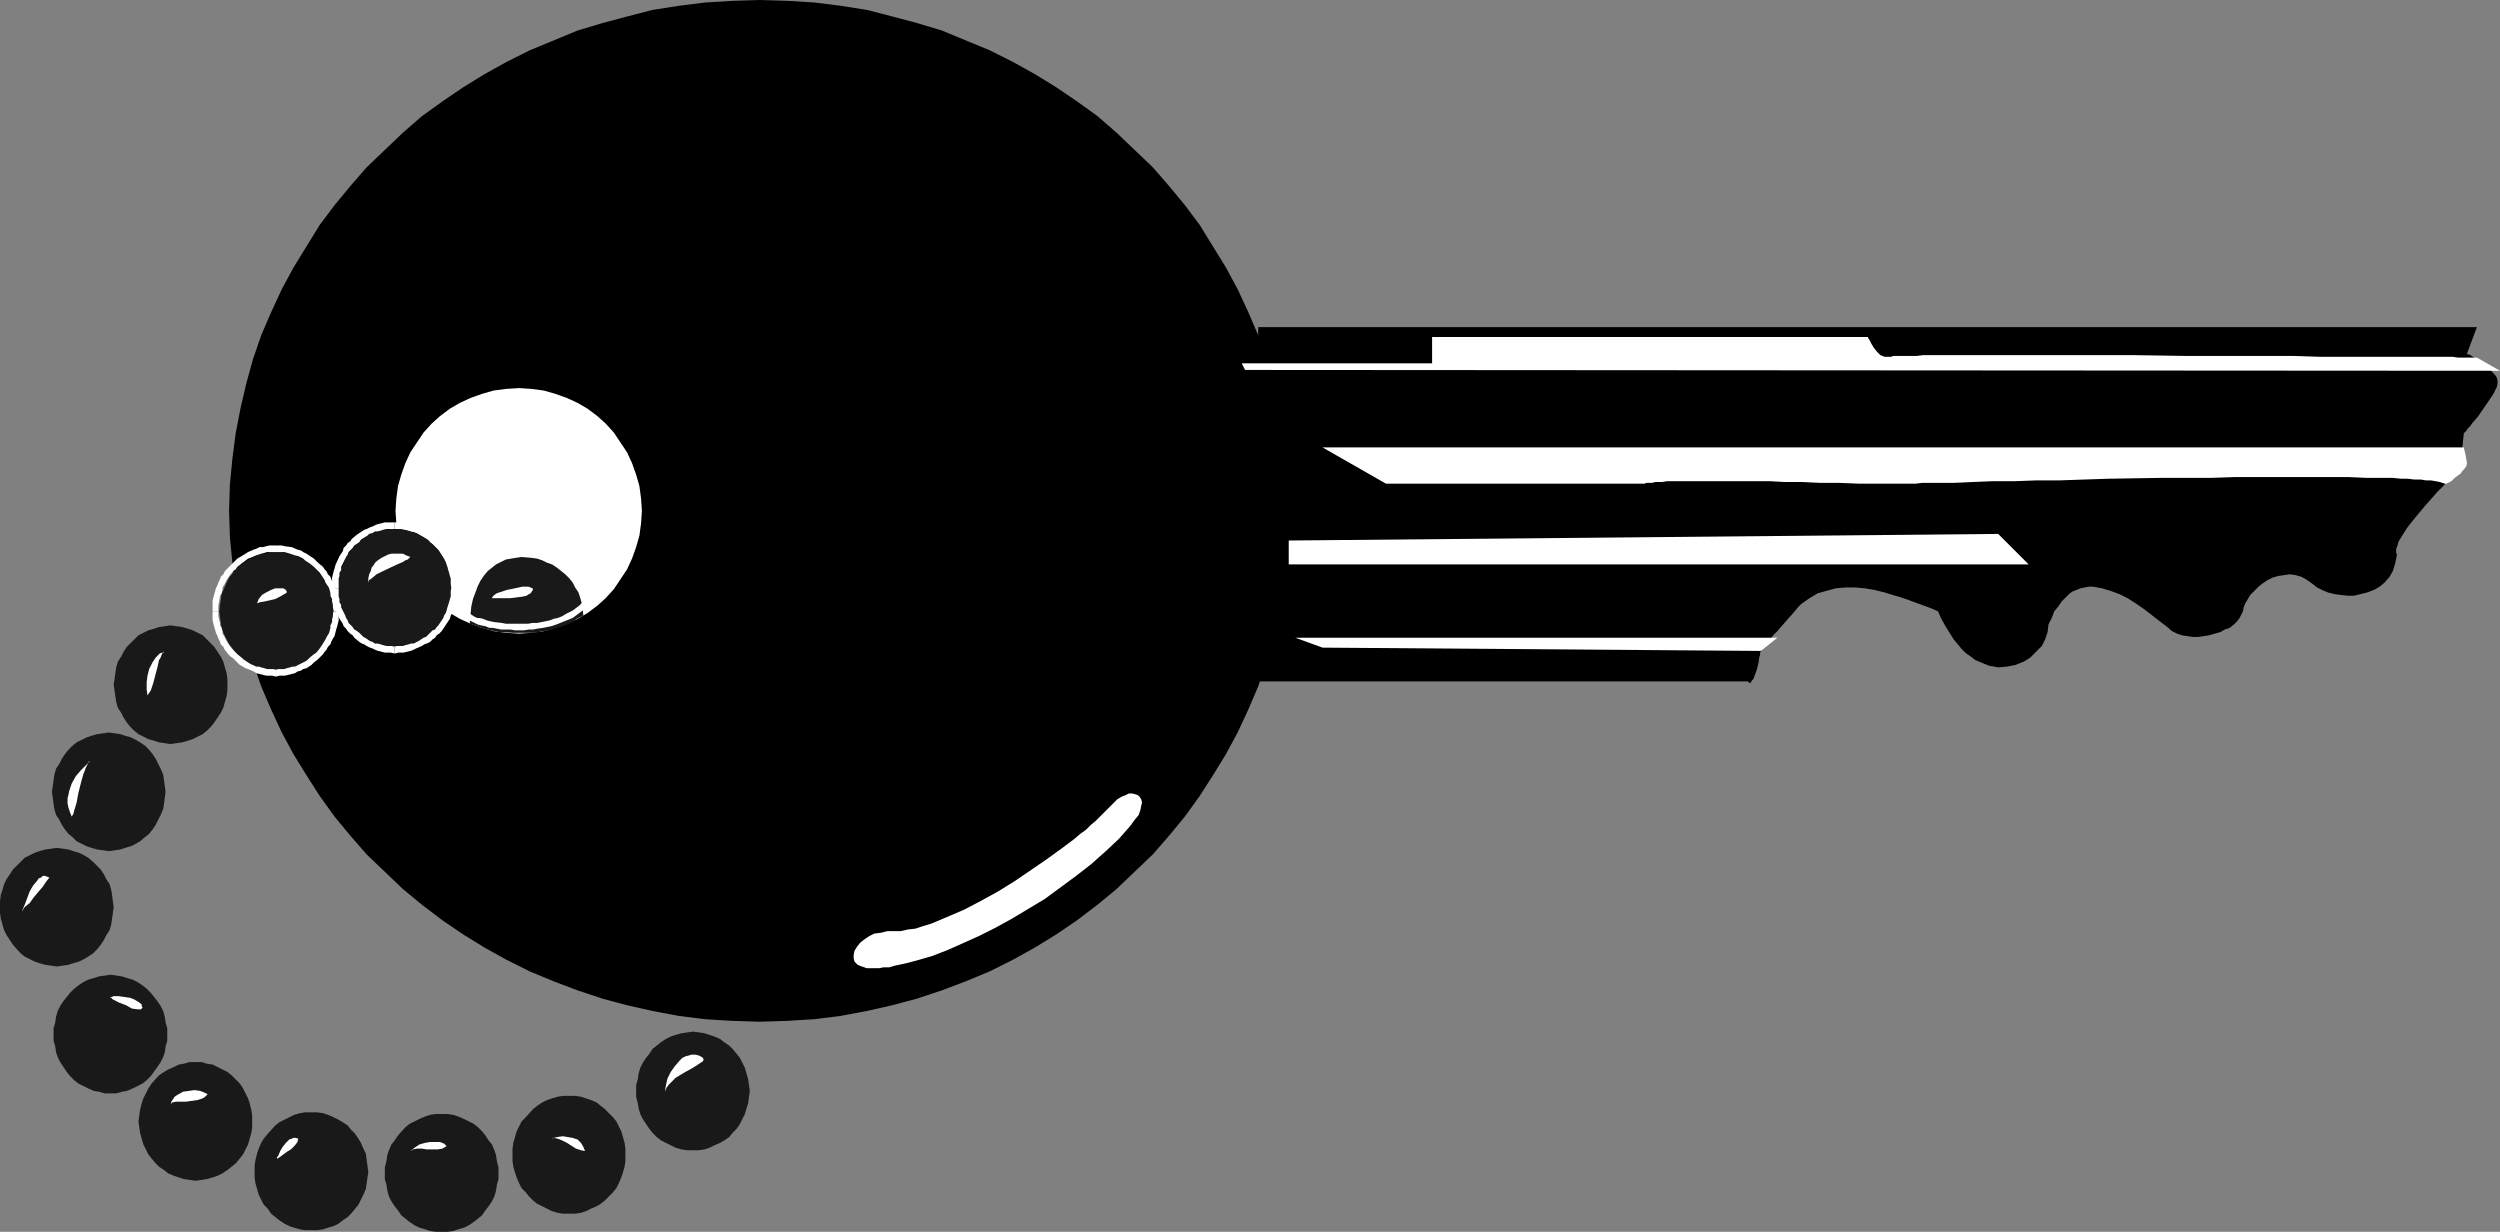 <?xml version="1.0" encoding="UTF-8" standalone="no"?>
<svg
   version="1.0"
   width="129.724mm"
   height="63.918mm"
   id="svg41"
   sodipodi:docname="Key 2.wmf"
   xmlns:inkscape="http://www.inkscape.org/namespaces/inkscape"
   xmlns:sodipodi="http://sodipodi.sourceforge.net/DTD/sodipodi-0.dtd"
   xmlns="http://www.w3.org/2000/svg"
   xmlns:svg="http://www.w3.org/2000/svg">
  <rect width="100%" height="100%" fill="#808080" stroke="none"/>
  <sodipodi:namedview
     id="namedview41"
     pagecolor="#ffffff"
     bordercolor="#000000"
     borderopacity="0.25"
     inkscape:showpageshadow="2"
     inkscape:pageopacity="0.0"
     inkscape:pagecheckerboard="0"
     inkscape:deskcolor="#d1d1d1"
     inkscape:document-units="mm" />
  <defs
     id="defs1">
    <pattern
       id="WMFhbasepattern"
       patternUnits="userSpaceOnUse"
       width="6"
       height="6"
       x="0"
       y="0" />
  </defs>
  <path
     style="fill:#191919;fill-opacity:1;fill-rule:evenodd;stroke:none"
     d="m 33.451,145.918 1.131,-0.162 1.131,-0.162 1.131,-0.323 0.97,-0.323 0.97,-0.485 0.97,-0.485 0.808,-0.646 0.808,-0.808 0.646,-0.808 0.646,-0.97 0.646,-0.97 0.485,-0.97 0.323,-1.131 0.323,-1.131 0.162,-1.131 v -1.131 -1.131 l -0.162,-1.131 -0.323,-1.131 -0.323,-1.131 -0.485,-0.97 -0.646,-0.97 -0.646,-0.97 -0.646,-0.646 -0.808,-0.808 -0.808,-0.808 -0.97,-0.485 -0.97,-0.485 -0.97,-0.323 -1.131,-0.323 -1.131,-0.162 -1.131,-0.162 -1.131,0.162 -1.131,0.162 -0.97,0.323 -1.131,0.323 -0.97,0.485 -0.97,0.485 -0.808,0.808 -0.808,0.808 -0.646,0.646 -0.646,0.97 -0.485,0.97 -0.646,0.97 -0.323,1.131 -0.162,1.131 -0.162,1.131 -0.162,1.131 0.162,1.131 0.162,1.131 0.162,1.131 0.323,1.131 0.646,0.97 0.485,0.97 0.646,0.97 0.646,0.808 0.808,0.808 0.808,0.646 0.97,0.485 0.97,0.485 1.131,0.323 0.97,0.323 1.131,0.162 z"
     id="path1" />
  <path
     style="fill:#191919;fill-opacity:1;fill-rule:evenodd;stroke:none"
     d="m 21.331,166.925 1.131,-0.162 1.131,-0.162 0.97,-0.323 1.131,-0.323 0.97,-0.485 0.808,-0.485 0.97,-0.808 0.808,-0.646 0.646,-0.808 0.646,-0.97 0.485,-0.97 0.485,-0.97 0.485,-1.131 0.162,-0.97 0.162,-1.293 0.162,-1.131 -0.162,-1.131 -0.162,-1.131 -0.162,-1.131 -0.485,-1.131 -0.485,-0.97 -0.485,-0.97 -0.646,-0.97 -0.646,-0.808 -0.808,-0.808 -0.97,-0.646 -0.808,-0.485 -0.97,-0.485 -1.131,-0.323 -0.97,-0.323 -1.131,-0.162 -1.131,-0.162 -1.131,0.162 -1.131,0.162 -1.131,0.323 -0.97,0.323 -0.97,0.485 -0.97,0.485 -0.808,0.646 -0.808,0.808 -0.646,0.808 -0.646,0.97 -0.485,0.97 -0.646,0.97 -0.323,1.131 -0.162,1.131 -0.162,1.131 -0.162,1.131 0.162,1.131 0.162,1.293 0.162,0.97 0.323,1.131 0.646,0.97 0.485,0.97 0.646,0.97 0.646,0.808 0.808,0.646 0.808,0.808 0.97,0.485 0.97,0.485 0.97,0.323 1.131,0.323 1.131,0.162 z"
     id="path2" />
  <path
     style="fill:#191919;fill-opacity:1;fill-rule:evenodd;stroke:none"
     d="m 11.15,189.548 1.131,-0.162 1.131,-0.162 0.97,-0.323 1.131,-0.323 0.97,-0.485 0.808,-0.485 0.97,-0.646 0.808,-0.808 0.646,-0.808 0.646,-0.97 0.485,-0.97 0.646,-0.97 0.323,-1.131 0.162,-1.131 0.162,-1.131 0.162,-1.131 -0.162,-1.131 -0.162,-1.293 -0.162,-0.97 -0.323,-1.131 -0.646,-0.97 -0.485,-0.97 -0.646,-0.97 -0.646,-0.646 -0.808,-0.808 -0.97,-0.808 -0.808,-0.485 -0.97,-0.485 -1.131,-0.323 -0.97,-0.323 -1.131,-0.162 -1.131,-0.162 -1.131,0.162 -1.131,0.162 -1.131,0.323 -0.97,0.323 -0.97,0.485 -0.97,0.485 -0.808,0.808 -1.454,1.454 -0.646,0.97 -0.646,0.97 -0.485,0.97 -0.323,1.131 L 0.162,175.49 0,176.782 v 1.131 1.131 l 0.162,1.131 0.323,1.131 0.323,1.131 0.485,0.97 0.646,0.97 0.646,0.97 1.454,1.616 0.808,0.646 0.97,0.485 0.97,0.485 0.97,0.323 1.131,0.323 1.131,0.162 z"
     id="path3" />
  <path
     style="fill:#191919;fill-opacity:1;fill-rule:evenodd;stroke:none"
     d="m 38.299,231.562 1.293,-0.162 0.97,-0.162 1.131,-0.323 0.97,-0.323 0.97,-0.485 0.97,-0.646 0.808,-0.646 0.808,-0.646 0.808,-0.97 0.646,-0.808 0.485,-0.97 0.485,-0.97 0.323,-1.131 0.323,-1.131 0.162,-1.131 v -1.131 -1.131 l -0.162,-1.131 -0.323,-1.293 -0.323,-0.97 -0.485,-0.97 -0.485,-0.97 -0.646,-0.97 -0.808,-0.808 -0.808,-0.808 -0.808,-0.646 -0.97,-0.485 -0.97,-0.485 -0.97,-0.485 -1.131,-0.162 -0.97,-0.323 h -1.293 -1.131 l -1.131,0.323 -0.97,0.162 -0.97,0.485 -1.131,0.485 -0.808,0.485 -0.97,0.646 -1.454,1.616 -0.646,0.97 -0.485,0.97 -0.485,0.97 -0.323,0.97 -0.323,1.293 -0.162,1.131 -0.162,1.131 0.162,1.131 0.162,1.131 0.323,1.131 0.323,1.131 0.485,0.97 0.485,0.97 0.646,0.808 0.808,0.97 0.646,0.646 0.97,0.646 0.808,0.646 1.131,0.485 0.97,0.323 0.97,0.323 1.131,0.162 z"
     id="path4" />
  <path
     style="fill:#191919;fill-opacity:1;fill-rule:evenodd;stroke:none"
     d="m 21.654,214.433 h 1.131 l 1.131,-0.323 0.97,-0.162 1.131,-0.485 0.97,-0.485 0.97,-0.485 0.808,-0.646 0.808,-0.808 1.293,-1.778 0.646,-0.97 0.485,-0.97 0.323,-0.97 0.162,-1.131 0.323,-1.131 v -1.293 -1.131 l -0.323,-1.131 -0.162,-1.131 -0.323,-1.131 -0.485,-0.97 -0.646,-0.97 -0.646,-0.808 -0.646,-0.808 -0.808,-0.808 -0.808,-0.646 -0.97,-0.646 -0.97,-0.485 -1.131,-0.323 -0.97,-0.323 -1.131,-0.162 -1.131,-0.162 -1.131,0.162 -1.131,0.162 -0.97,0.323 -1.131,0.323 -0.97,0.485 -0.97,0.646 -0.808,0.646 -0.808,0.808 -0.646,0.808 -0.646,0.808 -0.646,0.97 -0.485,0.97 -0.323,1.131 -0.162,1.131 -0.323,1.131 v 1.131 1.293 l 0.323,1.131 0.162,1.131 0.323,0.97 0.485,0.97 0.646,0.97 0.646,0.97 0.646,0.808 0.808,0.808 0.808,0.646 0.97,0.485 0.97,0.485 1.131,0.485 0.97,0.162 1.131,0.323 z"
     id="path5" />
  <path
     style="fill:#191919;fill-opacity:1;fill-rule:evenodd;stroke:none"
     d="m 61.085,241.258 h 1.131 l 1.131,-0.162 0.97,-0.323 1.131,-0.323 0.97,-0.485 0.808,-0.646 0.97,-0.646 0.646,-0.646 0.808,-0.97 0.646,-0.808 0.485,-0.97 0.485,-0.97 0.485,-1.131 0.162,-1.131 0.162,-1.131 0.162,-1.131 -0.162,-1.131 -0.162,-1.131 -0.162,-1.293 -0.485,-0.97 -0.485,-1.131 -0.485,-0.808 -0.646,-0.97 -0.808,-0.808 -0.646,-0.808 -0.97,-0.646 -0.808,-0.485 -0.97,-0.485 -1.131,-0.485 -0.97,-0.323 -1.131,-0.162 h -1.131 -1.293 l -0.97,0.162 -1.131,0.323 -0.97,0.485 -0.97,0.485 -0.97,0.485 -0.808,0.646 -1.454,1.616 -0.808,0.97 -0.485,0.808 -0.485,1.131 -0.323,0.97 -0.323,1.293 -0.162,1.131 v 1.131 1.131 l 0.162,1.131 0.323,1.131 0.323,1.131 0.485,0.97 0.485,0.97 0.808,0.808 0.646,0.97 0.808,0.646 0.808,0.646 0.97,0.646 0.97,0.485 0.97,0.323 1.131,0.323 0.97,0.162 z"
     id="path6" />
  <path
     style="fill:#191919;fill-opacity:1;fill-rule:evenodd;stroke:none"
     d="m 86.618,241.581 h 1.131 l 1.131,-0.162 0.97,-0.323 1.131,-0.323 0.97,-0.485 0.97,-0.646 0.808,-0.646 0.808,-0.646 0.646,-0.97 0.646,-0.808 0.646,-0.97 0.485,-0.97 0.323,-1.131 0.162,-1.131 0.323,-1.131 v -1.131 -1.131 l -0.323,-1.293 -0.162,-1.131 -0.323,-0.97 -0.485,-1.131 -0.646,-0.808 -0.646,-0.97 -0.646,-0.808 -0.808,-0.808 -0.808,-0.646 -0.97,-0.485 -0.97,-0.485 -1.131,-0.485 -0.97,-0.323 -1.131,-0.162 h -1.131 -1.131 l -1.131,0.162 -0.97,0.323 -1.131,0.485 -0.97,0.485 -0.97,0.485 -0.808,0.646 -1.454,1.616 -0.646,0.97 -0.646,0.808 -0.485,1.131 -0.323,0.97 -0.162,1.131 -0.323,1.293 v 1.131 1.131 l 0.323,1.131 0.162,1.131 0.323,1.131 0.485,0.97 0.646,0.97 0.646,0.808 0.646,0.97 0.808,0.646 0.808,0.646 0.97,0.646 0.97,0.485 1.131,0.323 0.97,0.323 1.131,0.162 z"
     id="path7" />
  <path
     style="fill:#191919;fill-opacity:1;fill-rule:evenodd;stroke:none"
     d="m 111.665,238.026 h 1.131 l 1.131,-0.162 0.97,-0.323 0.97,-0.485 1.131,-0.485 0.808,-0.485 0.808,-0.646 0.808,-0.808 0.808,-0.808 0.646,-0.808 0.485,-0.97 0.485,-1.131 0.323,-0.97 0.323,-1.131 0.162,-1.131 v -1.293 -1.131 l -0.162,-1.131 -0.323,-1.131 -0.323,-1.131 -0.485,-0.97 -0.485,-0.97 -0.646,-0.808 -0.808,-0.808 -0.808,-0.808 -0.808,-0.646 -0.808,-0.646 -1.131,-0.485 -0.97,-0.323 -0.97,-0.323 -1.131,-0.162 h -1.131 -1.293 l -0.97,0.162 -1.131,0.323 -0.97,0.323 -0.97,0.485 -0.97,0.646 -0.808,0.646 -1.454,1.616 -0.808,0.808 -0.485,0.97 -0.485,0.97 -0.323,1.131 -0.323,1.131 -0.162,1.131 v 1.131 1.293 l 0.162,1.131 0.323,1.131 0.323,0.97 0.485,1.131 0.485,0.97 0.808,0.808 0.646,0.808 0.808,0.808 0.808,0.646 0.97,0.485 0.97,0.485 0.97,0.485 1.131,0.323 0.97,0.162 z"
     id="path8" />
  <path
     style="fill:#191919;fill-opacity:1;fill-rule:evenodd;stroke:none"
     d="m 135.905,225.583 h 1.131 l 1.131,-0.162 0.97,-0.323 0.97,-0.485 1.131,-0.485 0.808,-0.485 0.97,-0.646 0.646,-0.808 0.808,-0.808 0.646,-0.97 0.485,-0.97 0.485,-0.97 0.323,-1.131 0.323,-0.97 0.162,-1.293 0.162,-1.131 -0.162,-1.131 -0.162,-1.131 -0.323,-1.131 -0.323,-1.131 -0.485,-0.97 -0.485,-0.97 -0.646,-0.808 -0.808,-0.97 -0.646,-0.646 -0.97,-0.646 -0.808,-0.646 -1.131,-0.485 -0.97,-0.323 -0.97,-0.323 -1.131,-0.162 -1.131,-0.162 -1.131,0.162 -1.131,0.162 -1.131,0.323 -0.97,0.323 -0.97,0.485 -0.97,0.646 -0.808,0.646 -0.808,0.646 -0.646,0.97 -0.646,0.808 -0.646,0.97 -0.485,0.97 -0.323,1.131 -0.162,1.131 -0.323,1.131 v 1.131 1.131 l 0.323,1.293 0.162,0.97 0.323,1.131 0.485,0.97 0.646,0.97 0.646,0.97 0.646,0.808 0.808,0.808 0.808,0.646 0.97,0.485 0.97,0.485 0.97,0.485 1.131,0.323 1.131,0.162 z"
     id="path9" />
  <path
     style="fill:#000000;fill-opacity:1;fill-rule:evenodd;stroke:none"
     d="m 148.995,200.375 -5.333,-0.162 -5.333,-0.323 -5.171,-0.646 -5.171,-0.97 -5.01,-1.131 -4.848,-1.293 -4.848,-1.616 -4.686,-1.778 -4.686,-1.939 -4.525,-2.262 -4.363,-2.424 -4.202,-2.585 -4.04,-2.747 -4.04,-3.07 -3.717,-3.07 -3.555,-3.393 -3.555,-3.393 -3.232,-3.717 -3.07,-3.717 -2.909,-4.04 -2.586,-4.04 -2.586,-4.201 -2.262,-4.201 -2.101,-4.525 -1.939,-4.525 -1.616,-4.686 -1.293,-4.686 -1.131,-4.848 -0.97,-5.009 -0.646,-5.009 -0.485,-5.009 -0.162,-5.171 0.162,-5.171 0.485,-5.009 0.646,-5.009 0.97,-5.009 1.131,-4.848 1.293,-4.686 1.616,-4.686 1.939,-4.525 2.101,-4.525 2.262,-4.201 2.586,-4.201 2.586,-4.201 2.909,-3.878 3.07,-3.717 3.232,-3.717 3.555,-3.393 3.555,-3.393 3.717,-3.232 4.04,-2.909 4.04,-2.747 4.202,-2.585 4.363,-2.424 4.525,-2.262 4.686,-1.939 4.686,-1.939 4.848,-1.454 4.848,-1.293 5.01,-1.293 5.171,-0.808 5.171,-0.646 5.333,-0.323 L 148.995,0 l 5.333,0.162 5.333,0.323 5.171,0.646 5.171,0.808 5.01,1.293 4.848,1.293 4.848,1.454 4.686,1.939 4.686,1.939 4.525,2.262 4.363,2.424 4.202,2.585 4.04,2.747 4.04,2.909 3.717,3.232 3.555,3.393 3.555,3.393 3.232,3.717 3.07,3.717 2.909,3.878 2.586,4.201 2.586,4.201 2.262,4.201 2.101,4.525 1.939,4.525 1.616,4.686 1.293,4.686 1.131,4.848 0.97,5.009 0.646,5.009 0.485,5.009 0.162,5.171 -0.162,5.171 -0.485,5.009 -0.646,5.009 -0.97,5.009 -1.131,4.848 -1.293,4.686 -1.616,4.686 -1.939,4.525 -2.101,4.525 -2.262,4.201 -2.586,4.201 -2.586,4.04 -2.909,4.04 -3.07,3.717 -3.232,3.717 -3.555,3.393 -3.555,3.393 -3.717,3.07 -4.04,3.07 -4.04,2.747 -4.202,2.585 -4.363,2.424 -4.525,2.262 -4.686,1.939 -4.686,1.778 -4.848,1.616 -4.848,1.293 -5.01,1.131 -5.171,0.97 -5.171,0.646 -5.333,0.323 z"
     id="path10" />
  <path
     style="fill:#ffffff;fill-opacity:1;fill-rule:evenodd;stroke:none"
     d="m 101.808,124.265 -2.586,-0.162 -2.424,-0.323 -2.262,-0.646 -2.262,-0.808 -2.101,-0.97 -1.939,-1.131 -1.939,-1.454 -1.616,-1.454 -1.616,-1.778 -1.293,-1.939 -1.293,-1.939 -0.97,-2.101 -0.808,-2.262 -0.646,-2.262 -0.323,-2.424 -0.162,-2.424 0.162,-2.424 0.323,-2.424 0.646,-2.262 0.808,-2.262 0.97,-2.101 1.293,-1.939 1.293,-1.939 1.616,-1.778 1.616,-1.454 1.939,-1.454 1.939,-1.131 2.101,-0.97 2.262,-0.808 2.262,-0.646 2.424,-0.323 2.586,-0.162 2.424,0.162 2.424,0.323 2.262,0.646 2.262,0.808 2.101,0.97 1.939,1.131 1.939,1.454 1.616,1.454 1.616,1.778 1.293,1.939 1.293,1.939 0.97,2.101 0.808,2.262 0.646,2.262 0.323,2.424 0.162,2.424 -0.162,2.424 -0.323,2.424 -0.646,2.262 -0.808,2.262 -0.97,2.101 -1.293,1.939 -1.293,1.939 -1.616,1.778 -1.616,1.454 -1.939,1.454 -1.939,1.131 -2.101,0.97 -2.262,0.808 -2.262,0.646 -2.424,0.323 z"
     id="path11" />
  <path
     style="fill:#000000;fill-opacity:1;fill-rule:evenodd;stroke:none"
     d="m 246.763,64.152 h 239.006 l -1.939,5.171 v 0.162 h 0.323 l 0.323,0.162 0.485,0.323 1.131,0.646 1.131,0.808 1.131,0.97 0.485,0.646 0.485,0.485 0.323,0.485 0.162,0.646 v 0.646 l -0.162,0.646 -0.323,0.646 -0.323,0.646 -0.97,1.454 -2.101,3.07 -1.131,1.293 -0.323,0.485 -0.485,0.485 -0.323,0.485 -0.323,0.323 -0.162,0.162 v 0.162 l -0.646,6.464 v 0.162 l -0.162,0.162 -0.162,0.162 -0.323,0.162 -0.646,0.808 -0.97,0.808 -0.97,1.293 -1.293,1.293 -2.424,2.747 -2.424,2.909 -1.131,1.454 -0.808,1.293 -0.808,1.293 -0.323,1.131 -0.162,0.323 v 0.485 0.323 l 0.162,0.323 -0.323,1.616 -0.485,1.616 -0.646,1.131 -0.97,1.131 -0.97,0.808 -1.131,0.646 -1.293,0.485 -1.293,0.323 -1.293,0.323 h -1.293 l -1.454,-0.162 -1.131,-0.162 -1.293,-0.323 -1.131,-0.485 -0.97,-0.485 -0.808,-0.646 -1.131,-0.808 -1.131,-0.646 -1.131,-0.323 -1.131,-0.162 -1.131,0.162 -1.131,0.162 -1.131,0.323 -0.97,0.485 -0.97,0.646 -0.808,0.646 -0.808,0.808 -0.808,0.808 -0.485,0.808 -0.485,0.808 -0.323,0.808 -0.162,0.808 -0.323,0.646 -0.323,0.646 -0.485,0.646 -0.646,0.646 -0.808,0.646 -0.97,0.323 -0.808,0.485 -1.131,0.323 -1.131,0.323 -0.97,0.162 -1.131,0.162 h -1.131 l -1.131,-0.162 -0.97,-0.162 -0.97,-0.323 -0.97,-0.485 -1.131,-0.97 -1.293,-0.97 -1.454,-1.131 -1.454,-1.131 -1.616,-1.131 -1.778,-1.131 -1.616,-0.808 -1.778,-0.646 -1.616,-0.485 -1.778,-0.323 h -0.808 l -0.808,0.162 -0.808,0.162 -0.808,0.323 -0.808,0.323 -0.646,0.485 -0.808,0.808 -0.646,0.646 -0.646,0.97 -0.808,0.97 -0.485,1.293 -0.646,1.293 -0.162,1.454 -0.485,1.454 -0.646,1.293 -1.131,1.131 -1.131,1.131 -1.293,0.808 -1.616,0.646 -1.616,0.323 -1.778,0.162 -0.808,-0.162 -0.97,-0.162 -0.808,-0.323 -1.939,-0.808 -0.808,-0.646 -0.97,-0.646 -0.808,-0.808 -0.808,-0.97 -0.808,-0.97 -0.808,-1.293 -0.808,-1.293 -0.808,-1.454 -0.646,-1.454 -1.454,-0.646 -1.778,-0.646 -3.555,-1.293 -3.717,-1.131 -1.939,-0.485 -1.939,-0.323 -1.939,-0.162 h -1.778 l -1.939,0.162 -1.778,0.485 -1.778,0.485 -1.616,0.97 -1.616,1.131 -0.646,0.646 -0.646,0.808 -1.293,1.454 -1.131,1.293 -0.97,1.131 -0.808,0.808 -0.646,0.808 -0.485,0.646 -0.485,0.646 -0.323,0.323 -0.323,0.323 v 0.162 l -0.162,0.162 v 0.162 l -0.162,0.162 v 0.485 l -0.162,0.485 -0.162,1.131 -0.323,1.293 -0.485,1.293 -0.162,0.485 -0.323,0.323 -0.162,0.323 -0.162,0.162 -0.323,-0.162 -0.162,-0.162 h -96.637 z"
     id="path12" />
  <path
     style="fill:#ffffff;fill-opacity:1;fill-rule:evenodd;stroke:none"
     d="m 243.531,71.262 h 37.33 v -5.171 h 85.486 v 0 0.162 l 0.323,0.485 0.323,0.646 0.485,0.808 0.646,0.808 0.646,0.646 0.808,0.323 h 0.323 0.323 0.162 0.485 l 0.485,-0.162 h 1.293 0.97 2.262 l 1.293,-0.162 h 6.302 1.778 22.462 5.171 5.333 l 10.666,0.162 h 10.666 5.171 5.171 l 4.848,0.162 h 4.686 4.363 8.08 1.778 7.272 l 1.131,0.162 h 3.717 l 4.525,2.585 -246.117,-0.162 z"
     id="path13" />
  <path
     style="fill:#ffffff;fill-opacity:1;fill-rule:evenodd;stroke:none"
     d="m 479.79,94.855 h -0.323 l -0.485,-0.162 -0.485,-0.162 -0.808,-0.162 -0.97,-0.162 h -0.97 l -0.97,-0.162 h -1.293 l -1.293,-0.162 h -1.293 l -1.616,-0.162 h -1.616 -3.394 l -3.717,-0.162 h -4.04 -13.413 -4.848 l -4.848,0.162 h -9.858 l -10.019,0.162 -4.848,0.162 -4.686,0.162 h -4.525 l -4.363,0.162 h -4.363 l -3.878,0.162 -3.555,0.162 h -3.394 -1.454 -1.454 l -1.293,0.162 h -1.293 -1.131 -0.97 -0.97 -2.424 -4.363 l -4.04,-0.162 h -3.717 l -3.394,-0.162 h -3.394 l -2.909,-0.162 h -2.909 -2.586 -2.262 -5.979 -1.616 -2.747 -1.131 -0.97 l -0.97,0.162 h -0.646 -0.646 l -0.646,0.162 h -0.485 -0.646 l -0.323,0.162 h -0.162 v 0 h -50.581 l -12.443,-7.11 h 223.816 l 0.162,0.646 0.162,0.646 0.162,0.97 0.162,0.808 -0.162,0.646 -0.485,0.646 -0.323,0.323 -0.323,0.485 -0.485,0.323 -0.646,0.485 -0.646,0.646 z"
     id="path14" />
  <path
     style="fill:#ffffff;fill-opacity:1;fill-rule:evenodd;stroke:none"
     d="m 252.742,110.691 h 145.117 l -5.979,-5.979 -139.137,1.293 z"
     id="path15" />
  <path
     style="fill:#ffffff;fill-opacity:1;fill-rule:evenodd;stroke:none"
     d="m 254.035,125.073 h 94.536 l -3.232,2.585 -85.971,-0.646 z"
     id="path16" />
  <path
     style="fill:#191919;fill-opacity:1;fill-rule:evenodd;stroke:none"
     d="m 54.136,131.375 h 1.131 l 1.131,-0.162 1.131,-0.323 0.97,-0.323 0.97,-0.485 0.97,-0.646 0.808,-0.646 0.808,-0.808 0.646,-0.808 0.646,-0.808 0.646,-0.97 0.485,-0.97 0.323,-1.131 0.323,-1.131 0.162,-1.131 v -1.131 -1.293 l -0.162,-1.131 -0.323,-1.131 -0.323,-0.97 -0.485,-1.131 -0.646,-0.97 -0.646,-0.808 -0.646,-0.808 -0.808,-0.808 -0.808,-0.646 -0.97,-0.485 -0.97,-0.485 -0.97,-0.485 -1.131,-0.162 -1.131,-0.323 H 54.136 53.005 l -1.131,0.323 -0.97,0.162 -1.131,0.485 -0.97,0.485 -0.808,0.485 -0.97,0.646 -0.808,0.808 -0.646,0.808 -0.646,0.808 -0.485,0.97 -0.485,1.131 -0.485,0.97 -0.162,1.131 -0.162,1.131 -0.162,1.293 0.162,1.131 0.162,1.131 0.162,1.131 0.485,1.131 0.485,0.97 0.485,0.97 0.646,0.808 0.646,0.808 0.808,0.808 0.97,0.646 0.808,0.646 0.97,0.485 1.131,0.323 0.97,0.323 1.131,0.162 z"
     id="path17" />
  <path
     style="fill:#191919;fill-opacity:1;fill-rule:evenodd;stroke:none"
     d="m 77.406,126.85 h 1.131 l 1.131,-0.162 1.131,-0.323 0.97,-0.485 0.97,-0.485 0.97,-0.485 0.808,-0.646 0.808,-0.808 0.808,-0.808 0.485,-0.808 0.646,-0.97 0.485,-1.131 0.323,-0.97 0.323,-1.131 0.162,-1.131 v -1.131 -1.293 l -0.162,-1.131 -0.323,-1.131 -0.323,-0.97 -0.485,-1.131 -0.646,-0.97 -0.485,-0.808 -0.808,-0.808 -0.808,-0.808 -0.808,-0.646 -0.97,-0.646 -0.97,-0.485 -0.97,-0.323 -1.131,-0.323 -1.131,-0.162 h -1.131 -1.131 l -1.131,0.162 -0.97,0.323 -1.131,0.323 -0.97,0.485 -0.808,0.646 -0.97,0.646 -1.454,1.616 -0.646,0.808 -0.485,0.97 -0.485,1.131 -0.485,0.97 -0.162,1.131 -0.162,1.131 -0.162,1.293 0.162,1.131 0.162,1.131 0.162,1.131 0.485,0.97 0.485,1.131 0.485,0.97 0.646,0.808 0.808,0.808 0.646,0.808 0.97,0.646 0.808,0.485 0.97,0.485 1.131,0.485 0.97,0.323 1.131,0.162 z"
     id="path18" />
  <path
     style="fill:#191919;fill-opacity:1;fill-rule:evenodd;stroke:none"
     d="m 114.413,120.71 -0.162,-1.293 -0.162,-1.131 -0.323,-1.131 -0.323,-0.97 -0.646,-0.97 -0.485,-0.97 -0.646,-0.808 -0.808,-0.808 -0.808,-0.646 -0.808,-0.646 -0.97,-0.646 -0.97,-0.323 -0.97,-0.485 -0.97,-0.323 -1.131,-0.162 -1.939,-0.162 -1.131,0.162 -0.97,0.162 -0.97,0.162 -0.97,0.485 -0.97,0.485 -0.808,0.646 -0.808,0.646 -0.808,0.97 -0.646,0.97 -0.485,0.97 -0.485,1.293 -0.485,1.293 -0.323,1.454 -0.162,1.616 -0.162,1.778 1.454,0.485 1.293,0.485 2.909,0.646 2.909,0.162 h 2.909 1.454 l 1.454,-0.323 1.454,-0.162 1.454,-0.485 1.293,-0.485 1.293,-0.485 1.131,-0.808 z"
     id="path19" />
  <path
     style="fill:#ffffff;fill-opacity:1;fill-rule:evenodd;stroke:none"
     d="m 96.475,117.316 h 0.323 0.323 2.909 l 1.293,-0.162 1.293,-0.162 0.646,-0.162 0.485,-0.323 0.323,-0.162 0.323,-0.485 0.162,-0.323 -0.162,-0.162 -0.323,-0.162 -0.485,-0.162 h -1.131 l -1.454,0.323 -1.616,0.323 -1.454,0.485 -0.485,0.162 -0.485,0.323 -0.323,0.323 z"
     id="path20" />
  <path
     style="fill:#ffffff;fill-opacity:1;fill-rule:evenodd;stroke:none"
     d="m 72.235,114.246 v -0.808 l 0.162,-0.808 0.323,-0.646 0.162,-0.646 0.485,-0.646 0.323,-0.485 0.646,-0.485 0.485,-0.323 0.646,-0.323 0.646,-0.323 0.646,-0.162 h 0.808 0.646 0.808 l 0.646,0.323 0.808,0.323 -0.162,0.162 -0.323,0.323 -0.485,0.162 -0.485,0.323 -1.131,0.485 -2.747,1.293 -1.293,0.646 -0.97,0.808 -0.485,0.323 z"
     id="path21" />
  <path
     style="fill:#ffffff;fill-opacity:1;fill-rule:evenodd;stroke:none"
     d="m 50.419,118.286 0.323,-0.808 0.646,-0.808 0.808,-0.485 0.97,-0.485 0.808,-0.323 h 0.97 0.646 l 0.485,0.323 0.162,0.323 v 0.162 l -0.162,0.162 -0.323,0.162 -0.808,0.485 -0.97,0.485 -2.101,0.485 -0.97,0.162 -0.323,0.162 z"
     id="path22" />
  <path
     style="fill:#ffffff;fill-opacity:1;fill-rule:evenodd;stroke:none"
     d="m 32.158,127.981 h -0.323 l -0.485,0.162 -0.323,0.323 -0.485,0.485 -0.646,0.97 -0.646,1.293 -0.323,1.293 -0.162,1.293 v 1.454 l 0.162,1.131 0.323,-0.485 0.323,-0.485 0.485,-1.454 0.808,-3.07 0.323,-1.454 0.323,-0.485 0.162,-0.485 0.162,-0.323 0.162,-0.323 v 0 z"
     id="path23" />
  <path
     style="fill:#ffffff;fill-opacity:1;fill-rule:evenodd;stroke:none"
     d="m 17.614,149.312 -0.808,0.808 -0.97,0.97 -0.97,1.131 -0.808,1.454 -0.485,1.454 -0.162,0.808 -0.162,0.646 v 0.97 l 0.162,0.808 0.323,0.97 0.323,0.808 0.323,-0.485 0.162,-0.646 0.485,-1.616 0.323,-1.778 0.485,-1.939 0.485,-1.778 0.323,-0.808 0.162,-0.485 0.323,-0.646 0.162,-0.323 0.162,-0.323 z"
     id="path24" />
  <path
     style="fill:#ffffff;fill-opacity:1;fill-rule:evenodd;stroke:none"
     d="m 33.451,216.696 0.162,-0.646 0.323,-0.485 0.323,-0.485 0.485,-0.323 1.131,-0.646 1.131,-0.162 1.131,-0.162 1.131,0.162 0.808,0.323 0.323,0.162 0.323,0.162 -0.485,0.485 -0.485,0.323 -0.97,0.323 -1.131,0.162 -1.131,0.162 H 35.39 34.582 l -0.808,0.162 -0.162,0.162 z"
     id="path25" />
  <path
     style="fill:#ffffff;fill-opacity:1;fill-rule:evenodd;stroke:none"
     d="m 54.298,227.199 v 0 -0.162 l 0.323,-0.485 0.323,-0.808 0.485,-0.808 0.646,-0.808 0.646,-0.646 0.485,-0.162 0.323,-0.162 h 0.485 l 0.485,0.162 -0.162,0.646 -0.485,0.646 -0.808,0.808 -0.808,0.485 -0.646,0.485 -0.646,0.485 -0.485,0.323 z"
     id="path26" />
  <path
     style="fill:#ffffff;fill-opacity:1;fill-rule:evenodd;stroke:none"
     d="m 80.477,225.745 0.808,-0.646 0.97,-0.646 1.131,-0.323 0.97,-0.162 h 0.97 0.97 l 0.808,0.323 0.485,0.485 -0.808,0.485 -0.97,0.162 h -2.101 l -0.97,-0.162 h -0.97 l -0.808,0.162 -0.162,0.162 z"
     id="path27" />
  <path
     style="fill:#ffffff;fill-opacity:1;fill-rule:evenodd;stroke:none"
     d="m 108.11,223.321 1.131,-0.323 1.131,-0.162 0.97,0.162 0.97,0.162 0.97,0.323 0.646,0.646 0.485,0.808 0.323,0.808 -0.808,-0.162 -0.97,-0.323 -1.778,-1.131 -0.97,-0.485 -0.808,-0.323 -0.808,-0.162 h -0.162 z"
     id="path28" />
  <path
     style="fill:#ffffff;fill-opacity:1;fill-rule:evenodd;stroke:none"
     d="m 130.411,214.11 0.162,-1.131 0.323,-1.454 0.646,-1.293 0.808,-1.131 0.97,-1.131 0.485,-0.485 0.646,-0.323 0.646,-0.162 0.485,-0.162 h 0.808 l 0.646,0.162 0.646,0.323 0.162,0.162 0.162,0.323 -0.162,0.323 -0.485,0.323 -0.485,0.323 -0.485,0.323 -0.808,0.485 -1.454,0.808 -1.616,0.97 -0.646,0.646 -0.646,0.646 -0.485,0.646 z"
     id="path29" />
  <path
     style="fill:#ffffff;fill-opacity:1;fill-rule:evenodd;stroke:none"
     d="m 4.363,178.56 0.485,-1.131 0.485,-1.293 0.485,-1.293 0.646,-1.131 0.808,-0.97 0.323,-0.485 0.485,-0.162 0.323,-0.323 h 0.323 l 0.485,0.162 0.485,0.162 -0.646,0.808 -0.646,0.97 -1.778,2.101 -0.808,1.131 -0.808,0.646 -0.323,0.323 -0.162,0.323 v 0.162 z"
     id="path30" />
  <path
     style="fill:#ffffff;fill-opacity:1;fill-rule:evenodd;stroke:none"
     d="m 21.493,195.689 0.808,-0.323 h 0.97 l 1.131,0.162 1.131,0.162 0.808,0.323 0.808,0.485 0.646,0.485 v 0.323 l 0.162,0.323 -0.162,0.162 -0.162,0.162 h -0.323 -0.323 l -1.131,-0.162 -1.131,-0.646 -1.293,-0.485 -0.97,-0.485 -0.323,-0.162 -0.323,-0.323 z"
     id="path31" />
  <path
     style="fill:#ffffff;fill-opacity:1;fill-rule:evenodd;stroke:none"
     d="m 175.497,189.387 2.262,-0.485 2.424,-0.646 2.747,-0.808 2.909,-1.131 2.909,-1.293 3.232,-1.454 3.232,-1.616 3.232,-1.778 3.232,-1.939 3.232,-1.939 3.07,-2.262 3.07,-2.262 2.909,-2.262 2.909,-2.585 2.586,-2.424 2.262,-2.585 0.808,-1.131 0.808,-0.97 0.323,-0.97 0.162,-0.808 0.162,-0.646 -0.162,-0.646 -0.323,-0.485 -0.323,-0.323 -0.485,-0.162 -0.646,-0.162 h -0.646 l -0.646,0.323 -0.808,0.323 -0.808,0.485 -0.808,0.808 -0.808,0.808 -0.485,0.485 -0.646,0.646 -0.646,0.646 -0.808,0.808 -0.97,0.808 -0.97,0.97 -1.131,0.808 -1.131,0.97 -2.586,1.939 -2.909,2.101 -3.07,2.101 -3.07,2.101 -3.394,2.101 -3.232,1.778 -3.394,1.778 -3.394,1.454 -3.07,1.293 -1.616,0.485 -1.454,0.485 -1.454,0.162 -1.454,0.323 h -1.293 -1.293 l -1.293,0.323 -1.293,0.162 -0.97,0.485 -0.97,0.646 -0.808,0.646 -0.646,0.808 -0.485,0.808 -0.162,0.808 v 0.646 l 0.162,0.646 0.646,0.646 0.808,0.323 0.485,0.162 0.485,0.162 h 0.808 0.646 0.97 l 0.808,-0.162 h 1.131 z"
     id="path32" />
  <path
     style="fill:#ffffff;fill-opacity:1;fill-rule:evenodd;stroke:none"
     d="m 77.406,128.143 h 0.162 l 0.485,-0.162 h 0.485 0.646 l 0.646,-0.162 0.646,-0.162 0.485,-0.162 0.646,-0.323 1.131,-0.485 0.485,-0.323 0.485,-0.162 0.646,-0.323 0.485,-0.485 0.485,-0.323 0.323,-0.485 0.485,-0.323 0.485,-0.485 0.323,-0.485 0.323,-0.485 0.646,-0.97 0.323,-0.485 0.162,-0.646 0.323,-0.485 0.323,-0.646 0.323,-1.131 0.162,-0.646 0.162,-0.646 v -0.808 -0.485 l 0.162,-0.485 v 0 H 88.557 v -0.162 l -0.162,0.646 v 0.485 0.646 l -0.162,0.485 -0.162,0.646 -0.323,0.97 -0.162,0.646 -0.162,0.485 -0.323,0.485 -0.162,0.485 -0.646,0.97 -0.323,0.485 -0.323,0.323 -0.323,0.485 -0.485,0.162 -0.485,0.485 -0.323,0.323 -0.485,0.485 -0.485,0.162 -0.485,0.323 -0.485,0.323 -0.323,0.162 -0.646,0.323 h -0.485 l -0.485,0.162 -0.646,0.162 -0.485,0.162 h -0.485 -0.646 l -0.646,0.162 h 0.162 z"
     id="path33" />
  <path
     style="fill:#ffffff;fill-opacity:1;fill-rule:evenodd;stroke:none"
     d="m 89.849,115.377 v -0.162 l -0.162,-0.646 v -0.485 -0.808 l -0.162,-0.646 -0.162,-0.646 -0.162,-0.485 -0.162,-0.646 -0.323,-0.646 -0.323,-0.485 -0.162,-0.646 -0.97,-1.616 -0.323,-0.485 -0.485,-0.485 -0.808,-0.808 -0.323,-0.323 -0.485,-0.485 -1.616,-0.97 -0.97,-0.485 -0.646,-0.162 -0.646,-0.323 -0.485,-0.162 -0.646,-0.162 -0.646,-0.162 h -0.646 -1.131 v 1.293 h 1.131 0.485 l 0.485,0.162 0.646,0.162 0.485,0.162 h 0.485 l 0.646,0.323 0.808,0.485 1.454,0.808 0.323,0.485 0.485,0.323 0.808,0.808 0.323,0.323 0.323,0.485 0.808,1.293 0.323,0.646 0.162,0.485 0.162,0.485 0.162,0.646 0.162,0.485 0.162,0.646 0.162,0.485 v 0.646 0.485 l 0.162,0.808 v 0 z"
     id="path34" />
  <path
     style="fill:#ffffff;fill-opacity:1;fill-rule:evenodd;stroke:none"
     d="m 77.406,102.45 h -1.293 -0.646 l -0.646,0.162 -0.646,0.162 -0.485,0.162 -0.646,0.323 -0.485,0.162 -0.646,0.323 -0.485,0.162 -0.97,0.646 -0.485,0.323 -0.97,0.808 -0.323,0.485 -0.485,0.323 -0.323,0.485 -0.485,0.485 -0.162,0.646 -0.323,0.485 -0.323,0.485 -0.808,1.778 -0.162,0.646 -0.162,0.485 -0.162,0.646 -0.162,0.646 v 0.808 1.293 h 1.293 v -1.293 -0.646 l 0.162,-0.485 v -0.646 l 0.323,-0.485 v -0.646 l 0.808,-1.616 0.162,-0.323 0.323,-0.485 0.162,-0.485 0.485,-0.485 0.323,-0.323 0.323,-0.485 0.485,-0.323 0.485,-0.323 0.323,-0.485 0.485,-0.323 0.808,-0.485 0.323,-0.323 0.646,-0.162 0.485,-0.323 h 0.485 l 0.646,-0.162 0.485,-0.162 0.646,-0.162 h 0.485 1.131 z"
     id="path35" />
  <path
     style="fill:#ffffff;fill-opacity:1;fill-rule:evenodd;stroke:none"
     d="m 65.125,115.377 v 0.97 0.808 l 0.162,0.646 0.162,0.646 0.162,0.485 0.162,0.646 0.323,0.646 0.485,1.131 0.323,0.485 0.323,0.485 0.162,0.485 0.485,0.485 0.323,0.485 0.485,0.485 0.485,0.323 0.323,0.485 0.97,0.808 0.485,0.323 0.485,0.162 0.485,0.323 0.646,0.323 0.485,0.162 0.646,0.323 0.485,0.162 0.646,0.162 0.646,0.162 h 0.646 0.485 l 0.646,0.162 h 0.162 v -1.293 h 0.162 l -0.808,-0.162 h -0.485 -0.485 l -0.646,-0.162 -0.485,-0.162 -0.646,-0.162 h -0.485 l -0.485,-0.323 -0.485,-0.162 -0.485,-0.323 -0.485,-0.323 -0.323,-0.162 -0.808,-0.808 -0.646,-0.485 -0.323,-0.162 -0.323,-0.485 -0.323,-0.323 -0.485,-0.485 -0.162,-0.485 -0.323,-0.485 -0.162,-0.485 -0.485,-0.97 -0.323,-0.646 v -0.485 l -0.323,-0.485 v -0.646 l -0.162,-0.485 v -0.646 -0.97 z"
     id="path36" />
  <path
     style="fill:#ffffff;fill-opacity:1;fill-rule:evenodd;stroke:none"
     d="m 54.136,131.375 h 0.162 l -0.808,-0.162 h -0.485 -0.646 l -0.485,-0.162 -0.646,-0.162 -0.485,-0.162 h -0.485 l -1.131,-0.485 -0.485,-0.323 -0.808,-0.485 -0.485,-0.485 -0.808,-0.646 -0.323,-0.323 -0.485,-0.485 -0.646,-0.808 -0.323,-0.485 -0.323,-0.485 -0.162,-0.323 -0.323,-0.646 -0.323,-0.485 v -0.485 l -0.162,-0.646 -0.323,-0.485 v -0.485 l -0.162,-0.646 -0.162,-0.646 v -0.97 h -1.131 v 0.97 0.808 l 0.162,0.646 0.162,0.646 0.162,0.485 0.162,0.646 0.323,0.646 0.162,0.485 0.323,0.646 0.162,0.485 0.485,0.485 0.323,0.646 0.646,0.808 0.485,0.485 0.485,0.323 0.808,0.808 0.485,0.485 1.131,0.646 0.485,0.162 1.131,0.485 0.485,0.323 0.646,0.162 0.646,0.162 0.646,0.162 h 0.646 0.485 l 0.646,0.162 h 0.162 z"
     id="path37" />
  <path
     style="fill:#ffffff;fill-opacity:1;fill-rule:evenodd;stroke:none"
     d="m 42.824,119.902 v -1.293 l 0.162,-0.646 0.162,-1.131 0.323,-0.485 0.162,-0.646 v -0.485 l 0.323,-0.485 0.323,-0.646 0.162,-0.323 0.323,-0.485 0.323,-0.485 0.646,-0.808 0.485,-0.323 0.323,-0.485 0.808,-0.646 1.293,-0.97 0.485,-0.162 1.131,-0.485 0.485,-0.162 0.485,-0.162 0.646,-0.162 0.485,-0.162 h 0.485 1.293 v -1.293 H 52.843 l -0.646,0.162 -0.646,0.162 h -0.646 l -0.646,0.323 -0.485,0.162 -1.131,0.485 -0.485,0.323 -1.616,0.97 -0.808,0.808 -0.485,0.485 -0.323,0.323 -0.808,0.808 -0.323,0.646 -0.485,0.485 -0.162,0.485 -0.323,0.646 -0.162,0.485 -0.323,0.646 -0.162,0.646 -0.162,0.485 -0.162,0.646 -0.162,0.646 v 0.808 1.293 z"
     id="path38" />
  <path
     style="fill:#ffffff;fill-opacity:1;fill-rule:evenodd;stroke:none"
     d="m 54.136,108.267 h 1.131 0.485 l 1.131,0.323 0.97,0.323 0.646,0.162 0.97,0.485 0.323,0.323 0.97,0.646 0.808,0.646 0.808,0.808 0.323,0.323 0.646,0.97 0.323,0.485 0.162,0.485 0.323,0.485 0.323,0.485 0.162,0.485 0.162,0.646 v 0.485 l 0.323,0.646 v 0.485 l 0.162,0.646 v 0.485 l 0.162,0.808 v 0 h 1.131 v -0.162 l -0.162,-0.646 v -0.485 -0.808 l -0.162,-0.646 -0.162,-0.646 -0.162,-0.485 -0.162,-0.646 -0.162,-0.646 -0.323,-0.485 -0.323,-0.646 -0.162,-0.485 -0.485,-0.485 -0.323,-0.646 -0.323,-0.323 -0.323,-0.485 -0.97,-0.808 -0.808,-0.808 -0.97,-0.646 -0.485,-0.323 -0.646,-0.323 -0.485,-0.323 -0.646,-0.162 -1.131,-0.485 -1.293,-0.162 -0.646,-0.162 h -1.131 z"
     id="path39" />
  <path
     style="fill:#ffffff;fill-opacity:1;fill-rule:evenodd;stroke:none"
     d="m 65.448,119.902 v -0.162 l -0.162,0.646 v 0.485 l -0.162,0.646 v 0.485 l -0.323,0.646 v 0.485 l -0.162,0.646 -0.162,0.485 -0.323,0.485 -0.323,0.646 -0.485,0.808 -0.323,0.485 -0.323,0.485 -0.646,0.808 -0.485,0.323 -0.808,0.646 -0.485,0.485 -0.485,0.323 -0.323,0.162 -0.97,0.485 -0.646,0.323 h -0.485 l -0.485,0.162 -0.646,0.162 -0.485,0.162 h -0.485 -0.646 l -0.646,0.162 h 0.162 v 1.293 h 0.162 l 0.485,-0.162 h 0.485 0.646 l 0.646,-0.162 0.646,-0.162 0.646,-0.162 0.485,-0.323 0.646,-0.162 0.485,-0.323 0.646,-0.162 0.485,-0.323 0.485,-0.323 0.485,-0.485 0.808,-0.646 0.485,-0.485 0.485,-0.485 0.323,-0.485 0.323,-0.323 0.323,-0.646 0.485,-0.485 0.162,-0.485 0.323,-0.646 0.323,-0.485 0.162,-0.646 0.162,-0.646 0.162,-0.485 0.162,-0.646 0.162,-0.646 v -0.808 -0.485 l 0.162,-0.485 v 0 z"
     id="path40" />
  <path
     style="fill:#ffffff;fill-opacity:1;fill-rule:evenodd;stroke:none"
     d="m 90.981,121.194 h 0.162 l 0.323,0.162 0.485,0.323 0.485,0.162 0.646,0.323 0.646,0.323 0.646,0.162 0.808,0.162 0.808,0.323 h 0.646 l 1.616,0.323 h 0.97 0.808 l 0.97,0.162 h 0.808 0.97 l 0.97,-0.162 h 0.808 l 0.808,-0.162 1.131,-0.162 0.808,-0.162 0.808,-0.162 0.97,-0.323 0.808,-0.323 0.808,-0.323 1.616,-0.646 0.646,-0.485 0.646,-0.485 0.646,-0.485 0.646,-0.485 0.646,-0.646 h 0.162 l -1.131,-0.808 h 0.162 l -0.646,0.485 -0.485,0.485 -0.646,0.485 -0.646,0.485 -0.646,0.323 -0.646,0.323 -0.808,0.485 -0.808,0.323 -0.808,0.162 -0.808,0.323 -0.808,0.162 -0.808,0.162 -0.808,0.162 h -0.97 l -0.808,0.162 h -0.808 -0.97 -0.808 -0.97 -0.808 l -0.808,-0.162 -1.454,-0.162 -0.808,-0.162 -0.646,-0.162 -0.808,-0.323 -0.646,-0.162 h -0.485 l -0.646,-0.323 -0.485,-0.323 -0.485,-0.323 -0.323,-0.162 v 0 z"
     id="path41" />
</svg>
